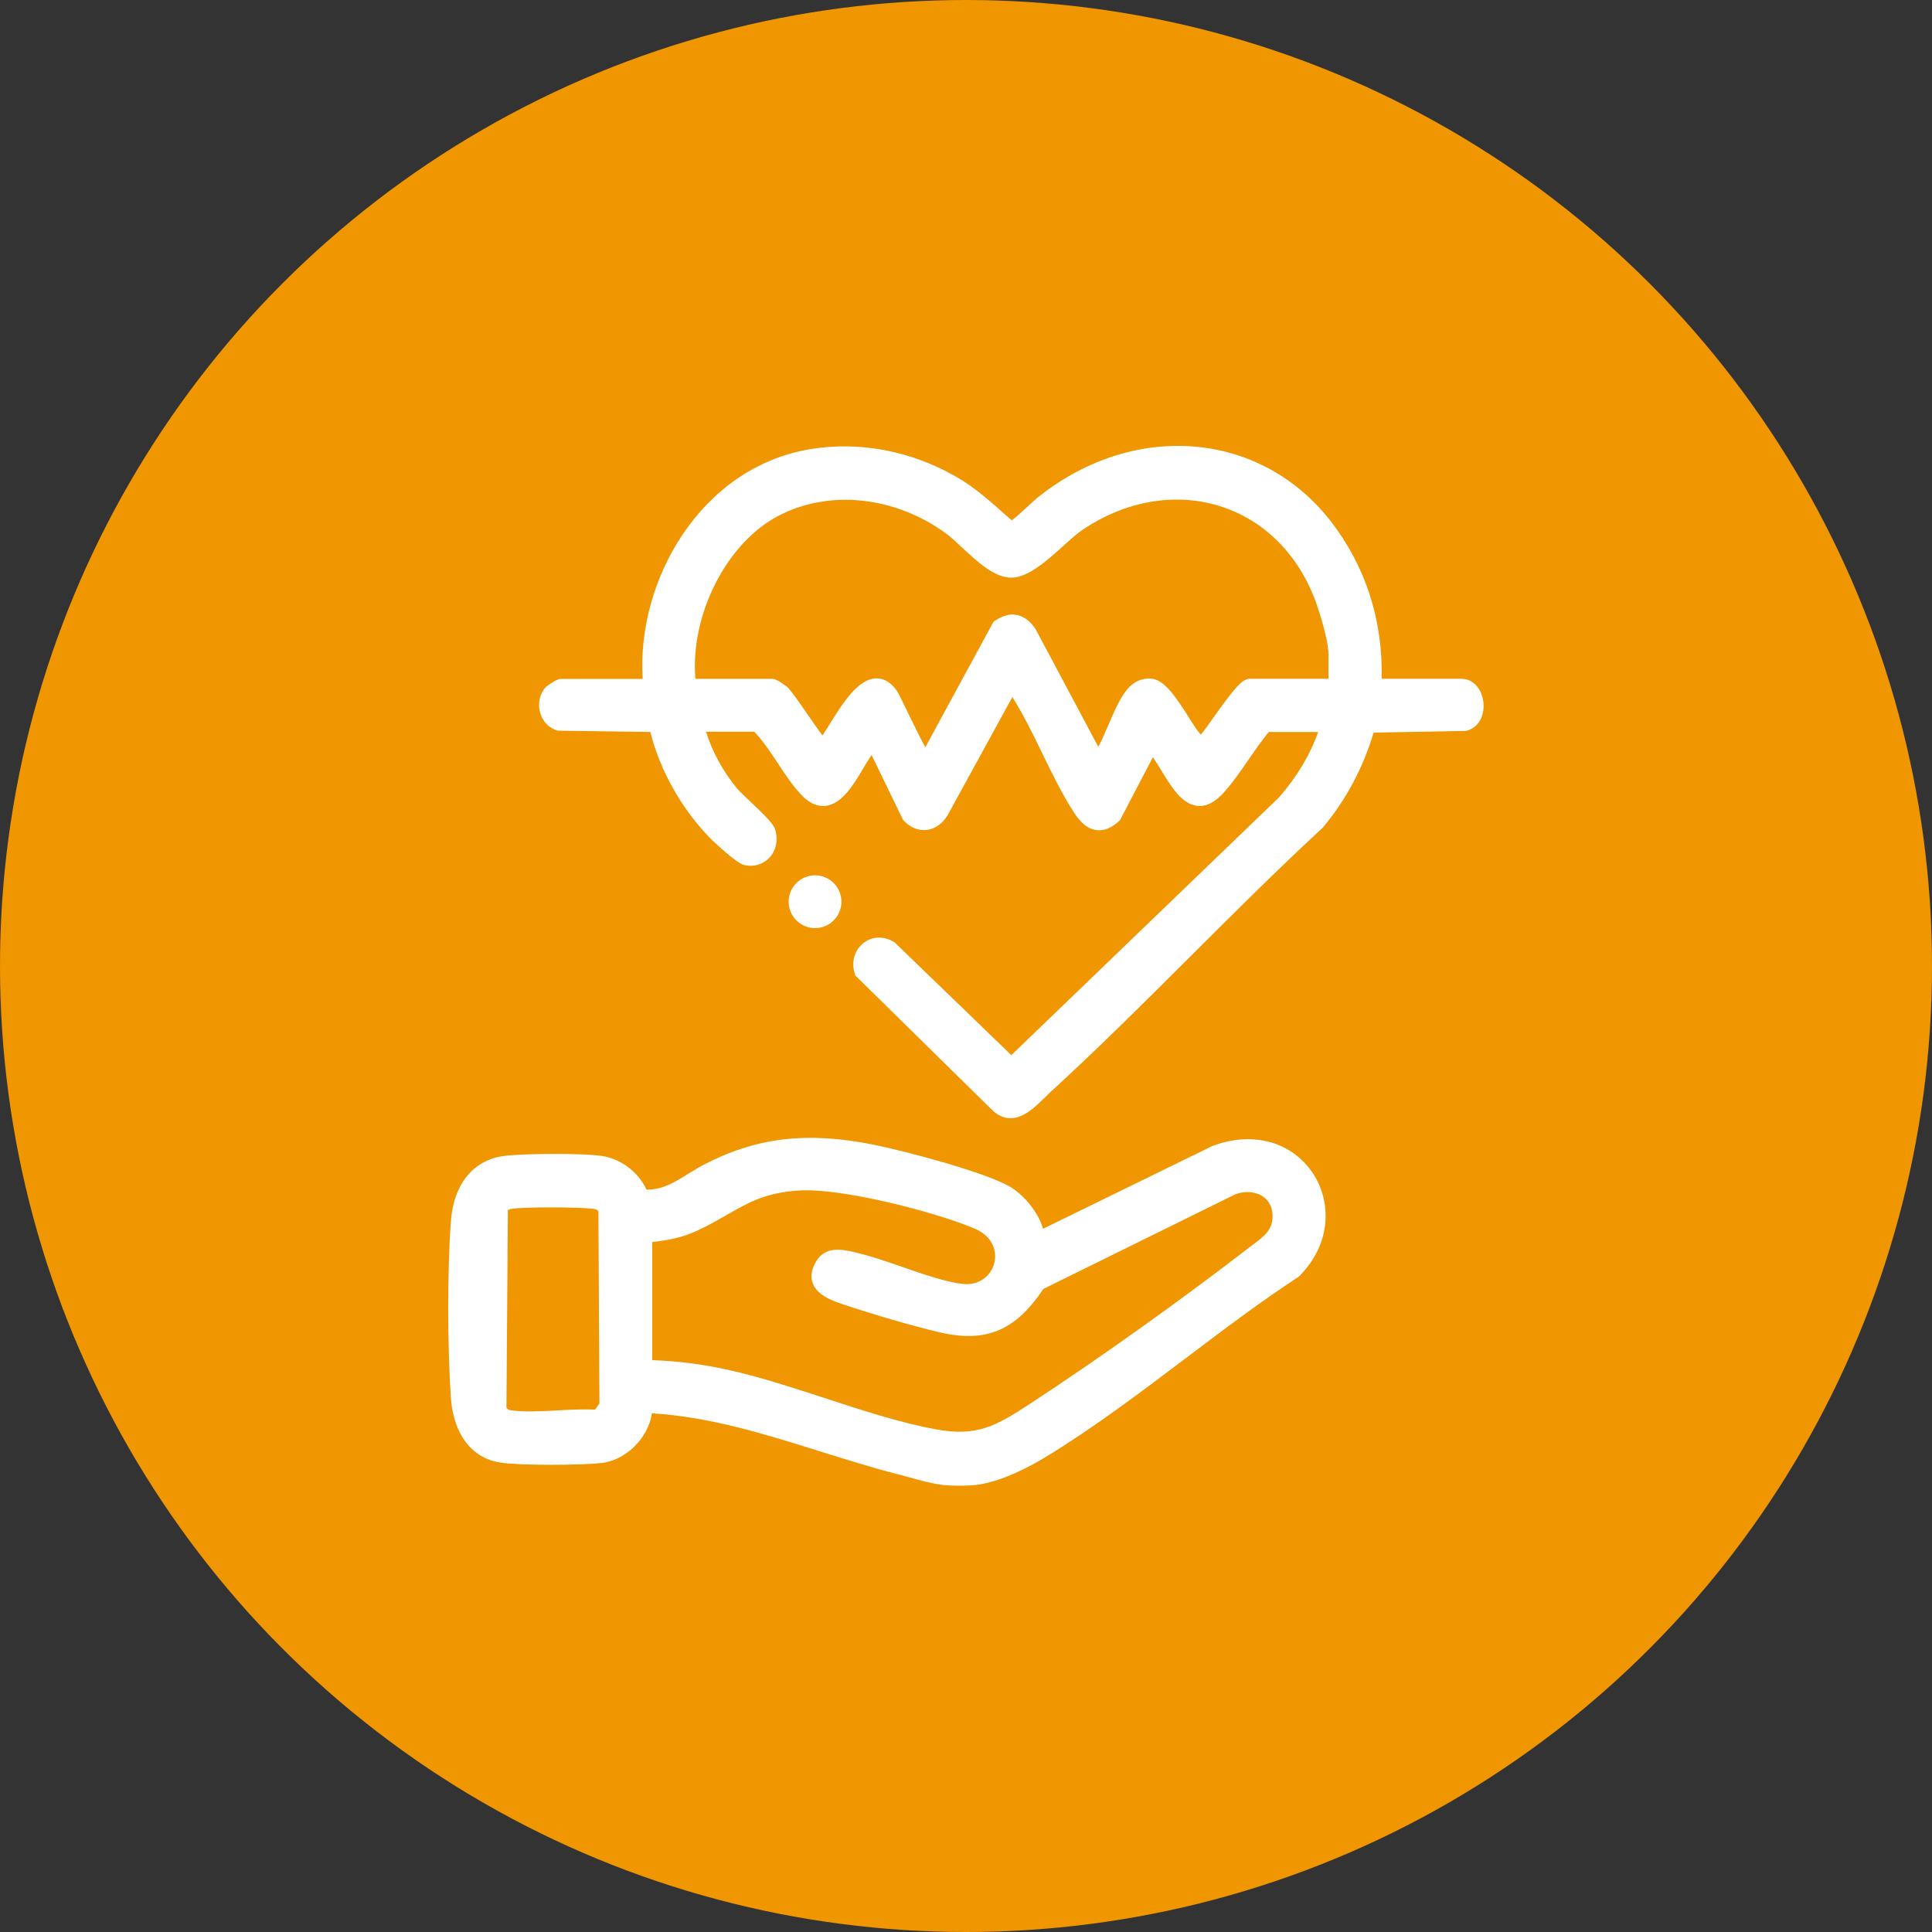 <svg xmlns="http://www.w3.org/2000/svg" id="Layer_1" data-name="Layer 1" viewBox="0 0 150 150"><rect x="0" y="0" width="150" height="150" fill="#333333" stroke="none"/><defs><style>.cls-1{fill:#fff}</style></defs><circle cx="75" cy="75" r="75" style="fill:#f09600"/><path d="M94.14 88.97 80.98 95.4c-.4-1.37-1.51-2.62-2.54-3.25-1.91-1.14-8.31-2.82-10.63-3.28-5.19-1.04-9.15-.56-13.25 1.6-.41.22-.79.46-1.17.69-1.03.64-1.93 1.2-3.14 1.2h-.06c-.6-1.35-2.03-2.43-3.51-2.62-1.59-.21-5.71-.19-7.41-.01-2.44.25-4.04 2.13-4.26 5.05-.28 3.63-.28 9.81 0 13.77.19 2.79 1.62 4.66 3.81 5 1.58.25 6.37.21 7.88.04 1.92-.22 3.65-1.98 3.91-3.86 4.45.26 8.81 1.62 13.04 2.95 1.99.62 4.05 1.27 6.09 1.79.26.07.55.15.86.23.88.25 1.89.52 2.67.6.32.03.78.05 1.23.05s.9-.02 1.21-.05c2.01-.22 4.29-1.46 5.48-2.18 3.7-2.25 7.34-5 10.86-7.66 2.86-2.16 5.82-4.4 8.77-6.33l.08-.07c2.58-2.63 2.4-5.87 1.07-7.91-1.63-2.5-4.69-3.36-7.82-2.18Zm-16.95 9.12c-.24.9-1.1 1.75-2.48 1.59-1.3-.15-3-.74-4.64-1.31-1.24-.43-2.52-.87-3.61-1.12l-.16-.04c-.88-.2-2.2-.5-2.94.73-.36.61-.45 1.18-.26 1.69.32.86 1.3 1.28 2.12 1.56 2.51.85 5.43 1.7 7.63 2.23 3.67.87 5.96-.07 8.16-3.35l14.93-7.36c.79-.27 1.59-.19 2.16.22.47.35.72.88.7 1.56-.02 1.04-.7 1.53-1.54 2.16-.13.1-.27.2-.4.3-5.19 4.01-11.49 8.5-16.86 12.02-2.71 1.77-4.15 2.59-7.37 2-2.78-.52-5.72-1.48-8.56-2.41-2.39-.78-4.86-1.59-7.25-2.14-2.07-.48-4.15-.75-6.18-.82v-9.17c1.2-.13 2.33-.33 3.55-.91.88-.41 1.59-.82 2.28-1.22 1.68-.96 3.01-1.72 5.6-1.87 3.31-.2 10.52 1.66 13.58 2.95 1.5.63 1.77 1.85 1.54 2.69Zm-30.66 10.89-.33.46c-.92-.04-1.92.01-2.88.06-1.26.07-2.55.14-3.62 0-.2-.03-.29-.07-.38-.21l.11-15.33c.07-.05.14-.08.2-.09.82-.18 5.3-.15 6.33-.03.34.04.44.1.5.22l.08 14.92ZM113.52 52.7h-6.25c.11-4.54-1.25-8.75-3.95-12.23-5.39-6.94-15.07-7.82-22.52-2.03-.4.31-.76.65-1.13.99-.37.35-.73.68-1.12.97-.19-.17-.38-.34-.58-.51-1.14-1.01-2.31-2.06-3.69-2.85-3.5-2.03-7.54-2.8-11.36-2.17-8.53 1.4-13.52 10.23-13.02 17.84h-6.38c-.3 0-1.07.56-1.14.63-.48.52-.65 1.29-.44 2.01.2.69.71 1.21 1.37 1.38l7.18.1c.76 3.02 2.46 6.04 4.72 8.32.02.02 1.92 1.86 2.57 2.01.75.17 1.46-.04 1.96-.57.52-.56.69-1.4.44-2.19-.14-.46-.82-1.11-1.9-2.14-.42-.4-.82-.77-1-.98-1.12-1.33-2.01-2.96-2.46-4.47h3.74c.66.68 1.25 1.58 1.83 2.45.59.9 1.21 1.83 1.91 2.54.58.58 1.19.84 1.81.77 1.27-.16 2.16-1.64 2.94-2.96.22-.37.43-.72.62-.99l2.41 4.97.09.13c.5.53 1.12.78 1.76.72.65-.07 1.23-.47 1.64-1.14l5.03-9.18c.83 1.32 1.58 2.84 2.3 4.33.78 1.6 1.58 3.25 2.51 4.67.53.82 1.09 1.25 1.72 1.33.59.08 1.19-.17 1.82-.76l2.56-4.9c.22.31.44.67.67 1.05.78 1.29 1.59 2.61 2.8 2.73.66.07 1.35-.28 2.01-1.01.7-.77 1.33-1.69 1.94-2.57.51-.74 1.03-1.5 1.58-2.16h3.83c-.6 1.73-1.62 3.44-3.01 5.05L78.52 81.92l-9.06-8.75c-.79-.51-1.71-.5-2.4.03-.72.55-.99 1.5-.69 2.42l.04.12L77.1 86.25c.46.41.91.57 1.35.57 1.03 0 1.95-.9 2.63-1.57.15-.14.29-.28.42-.41 3.72-3.4 7.36-7.03 10.88-10.54 3.33-3.32 6.77-6.76 10.32-10.04 1.78-2.12 3.11-4.6 3.95-7.38l7.11-.13.14-.02c1.06-.32 1.39-1.39 1.26-2.3-.15-1.01-.83-1.72-1.64-1.72Zm-10.38-2.22v2.22h-6.11c-.58 0-1.17.7-2.78 2.96-.35.5-.74 1.04-1.02 1.38-.27-.29-.62-.84-.98-1.42-.88-1.37-1.78-2.79-2.79-2.92-.74-.09-1.42.19-1.95.83-.57.69-1.02 1.73-1.45 2.74-.27.62-.52 1.22-.79 1.71l-4.88-9.16c-.42-.62-.92-.98-1.47-1.08-.54-.1-1.1.06-1.69.47l-.1.07-5.29 9.74c-.4-.74-1.02-2.01-1.4-2.79-.52-1.06-.7-1.45-.8-1.59-.46-.65-.99-.97-1.58-.97h-.05c-1.41.04-2.61 1.97-3.58 3.53-.21.33-.4.65-.58.9-.3-.4-.75-1.05-1.1-1.56-.79-1.15-1.33-1.92-1.65-2.22 0 0-.78-.61-1.11-.61h-6c-.42-4.9 2.37-10.49 6.37-12.62 3.95-2.11 9.09-1.59 13.09 1.33.34.25.77.64 1.21 1.06 1.19 1.11 2.53 2.36 3.83 2.37h.01c1.32 0 2.77-1.31 4.05-2.46.54-.49 1.05-.95 1.48-1.24 3.29-2.24 7.15-2.93 10.59-1.88 3.35 1.02 5.98 3.54 7.4 7.09.38.96 1.09 3.31 1.09 4.13Z" class="cls-1"/><path d="M65.33 70.01c0-1.13-.92-2.05-2.05-2.05s-2.05.92-2.05 2.05.92 2.05 2.05 2.05 2.05-.92 2.05-2.05Z" class="cls-1"/></svg>
